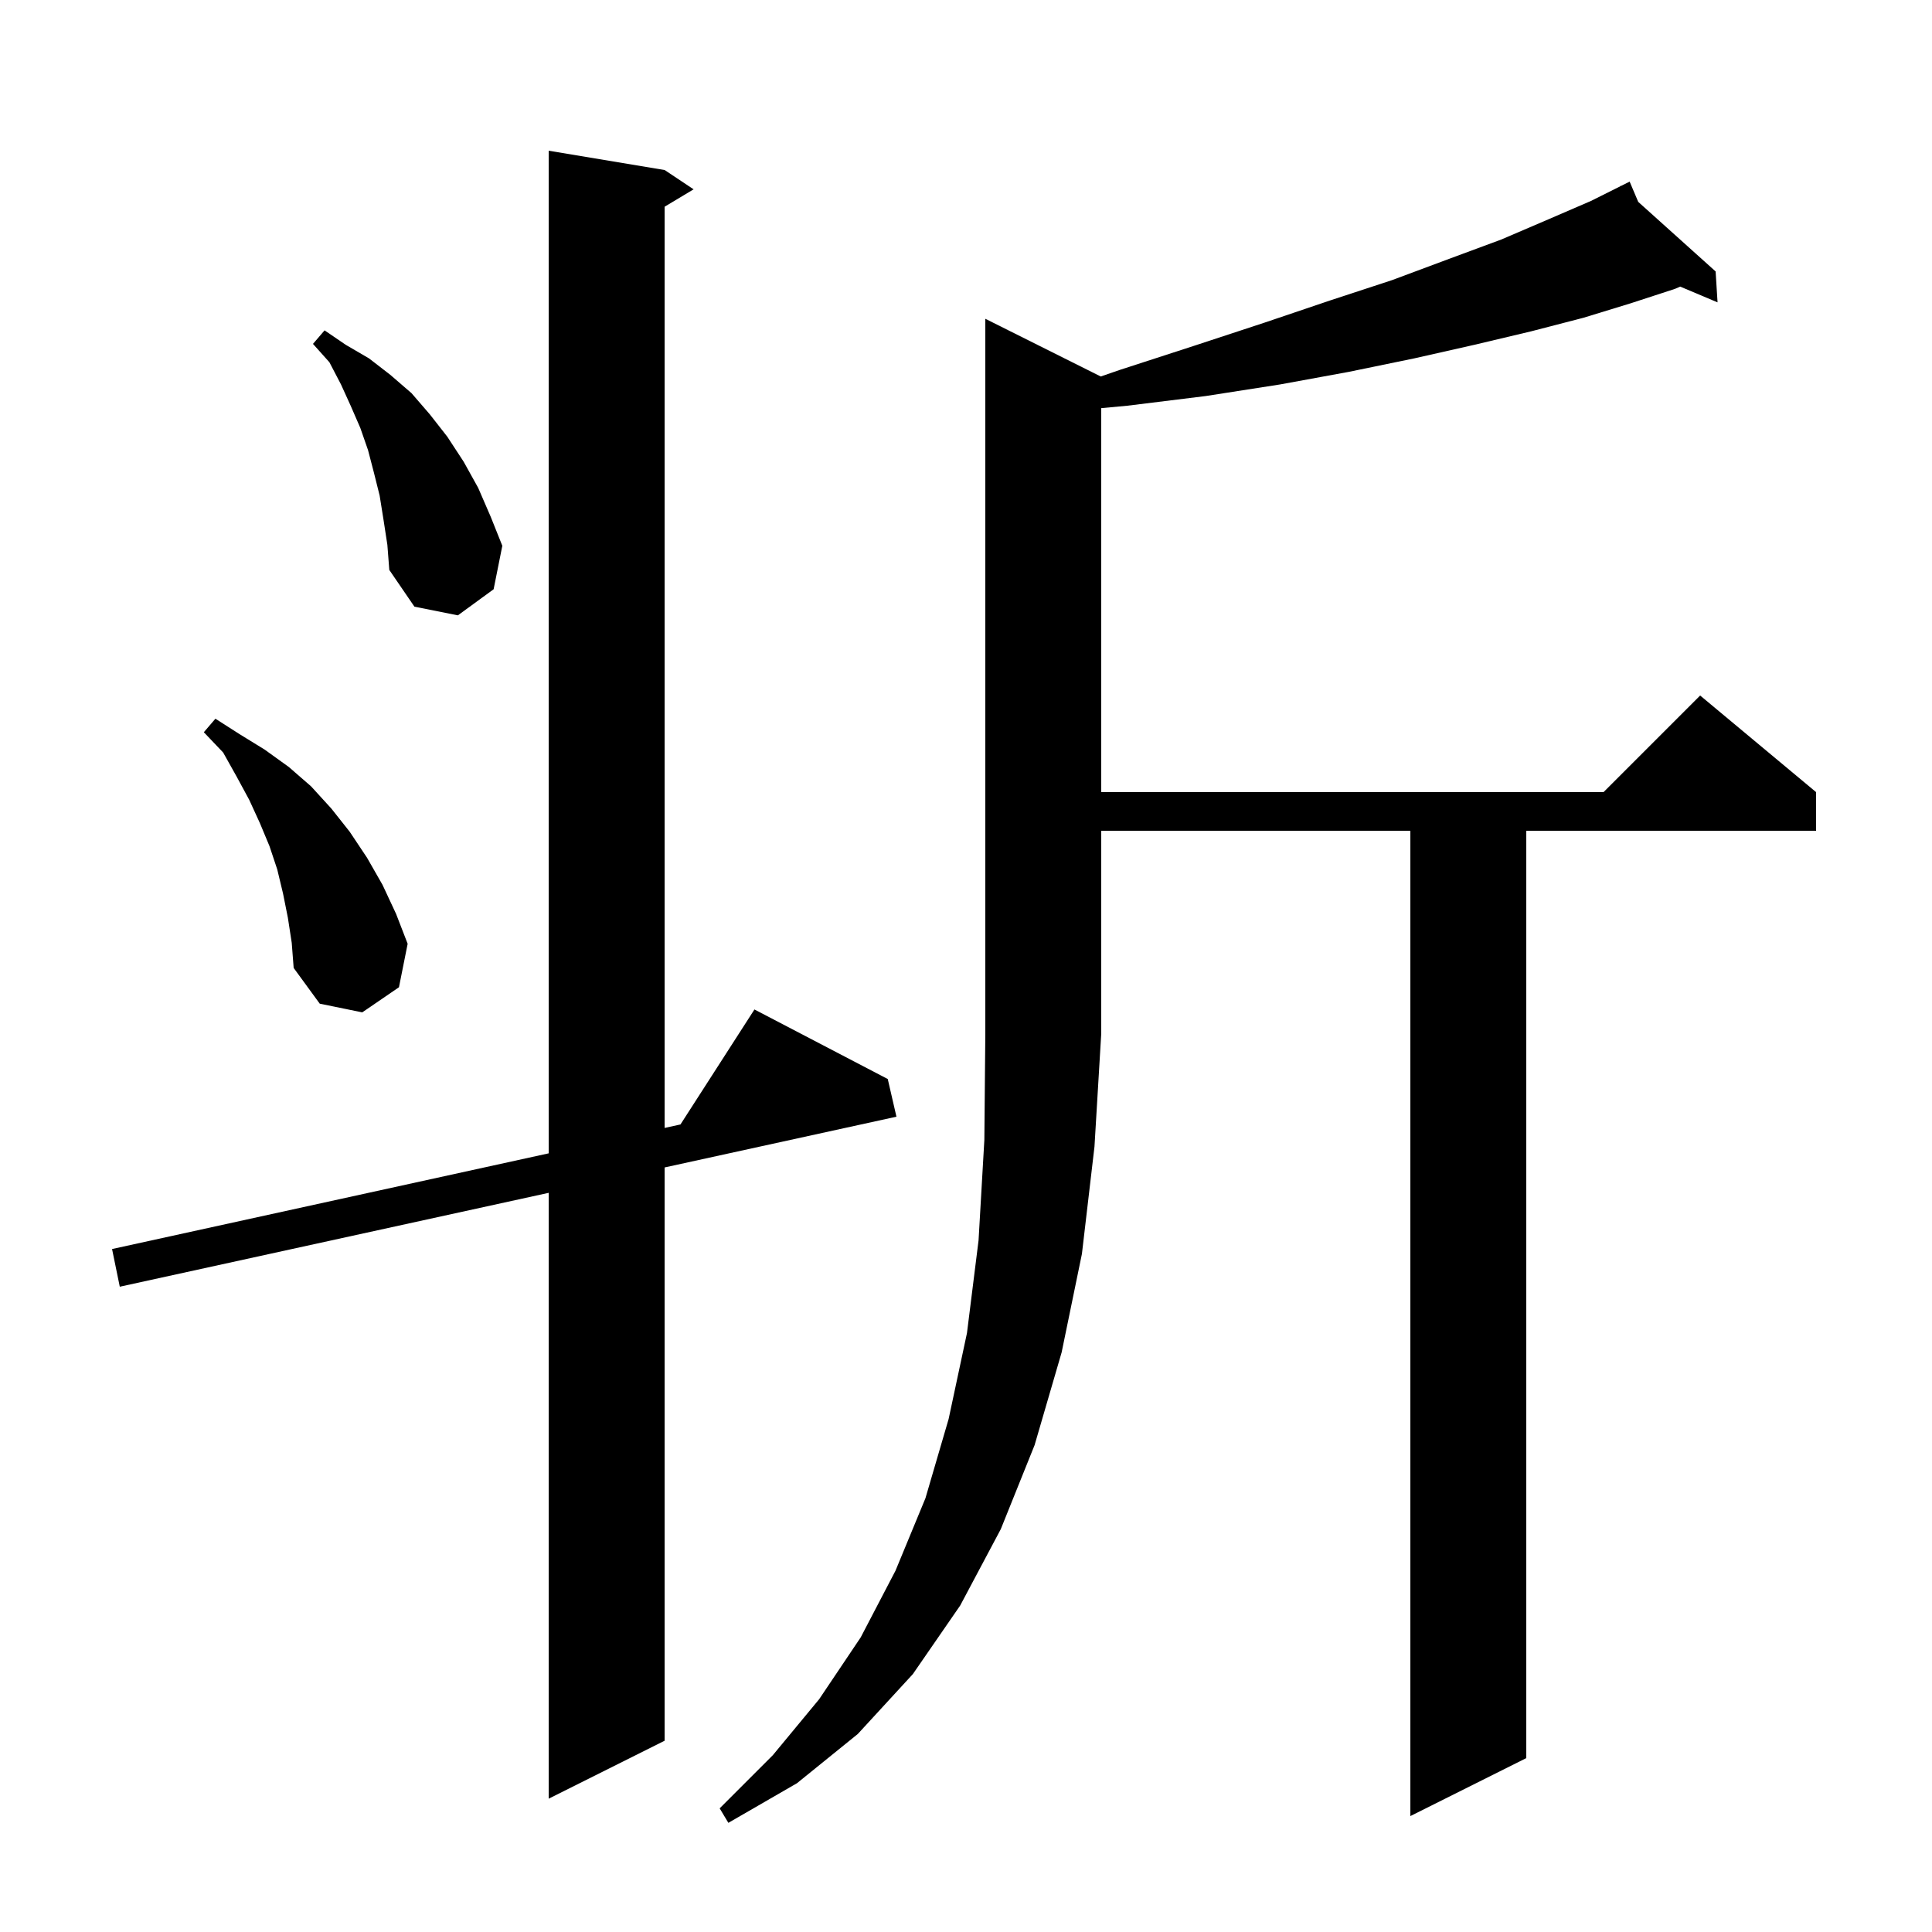 <svg xmlns="http://www.w3.org/2000/svg" xmlns:xlink="http://www.w3.org/1999/xlink" version="1.1" baseProfile="full" viewBox="0 0 200 200" width="200" height="200"><g fill="currentColor"><path d="M 113.949 38.974 L 115.9 38.3 L 123.6 35.8 L 130.9 33.4 L 137.7 31.1 L 144.1 29.0 L 150.0 26.8 L 155.4 24.8 L 160.3 22.7 L 164.7 20.8 L 167.742 19.279 L 167.7 19.2 L 167.771 19.264 L 168.7 18.8 L 169.588 20.897 L 177.6 28.1 L 177.8 31.3 L 173.936 29.67 L 173.4 29.9 L 168.8 31.4 L 163.9 32.9 L 158.5 34.3 L 152.6 35.7 L 146.4 37.1 L 139.6 38.5 L 132.5 39.8 L 124.8 41.0 L 116.7 42.0 L 114.0 42.251 L 114.0 82.0 L 166.0 82.0 L 176.0 72.0 L 188.0 82.0 L 188.0 86.0 L 158.0 86.0 L 158.0 182.0 L 146.0 188.0 L 146.0 86.0 L 114.0 86.0 L 114.0 107.0 L 113.3 118.7 L 112.0 129.8 L 109.9 140.0 L 107.1 149.6 L 103.6 158.3 L 99.4 166.2 L 94.5 173.3 L 88.8 179.5 L 82.5 184.6 L 75.4 188.7 L 74.5 187.2 L 80.0 181.7 L 84.8 175.9 L 89.1 169.5 L 92.7 162.6 L 95.8 155.1 L 98.2 146.9 L 100.1 138.0 L 101.3 128.4 L 101.9 118.0 L 102.0 107.0 L 102.0 33.0 Z M 68.8 17.6 L 71.8 19.6 L 68.8 21.4 L 68.8 116.763 L 70.442 116.403 L 78.1 104.5 L 91.9 111.7 L 92.8 115.6 L 68.8 120.854 L 68.8 180.2 L 56.8 186.2 L 56.8 123.481 L 12.4 133.2 L 11.6 129.3 L 56.8 119.393 L 56.8 15.6 Z M 29.8 95.0 L 29.3 92.5 L 28.7 90.0 L 27.9 87.6 L 26.9 85.2 L 25.8 82.8 L 24.5 80.4 L 23.1 77.9 L 21.1 75.8 L 22.3 74.4 L 24.8 76.0 L 27.4 77.6 L 29.9 79.4 L 32.2 81.4 L 34.3 83.7 L 36.2 86.1 L 38.0 88.8 L 39.6 91.6 L 41.0 94.6 L 42.2 97.7 L 41.3 102.2 L 37.5 104.8 L 33.1 103.9 L 30.4 100.2 L 30.2 97.6 Z M 39.7 53.8 L 39.3 51.3 L 38.7 48.9 L 38.1 46.6 L 37.3 44.3 L 36.3 42.0 L 35.3 39.8 L 34.1 37.5 L 32.4 35.6 L 33.6 34.2 L 35.8 35.7 L 38.2 37.1 L 40.4 38.8 L 42.6 40.7 L 44.5 42.9 L 46.3 45.2 L 48.0 47.8 L 49.5 50.5 L 50.8 53.5 L 52.0 56.5 L 51.1 61.0 L 47.4 63.7 L 42.9 62.8 L 40.3 59.0 L 40.1 56.4 Z "/></g></svg>